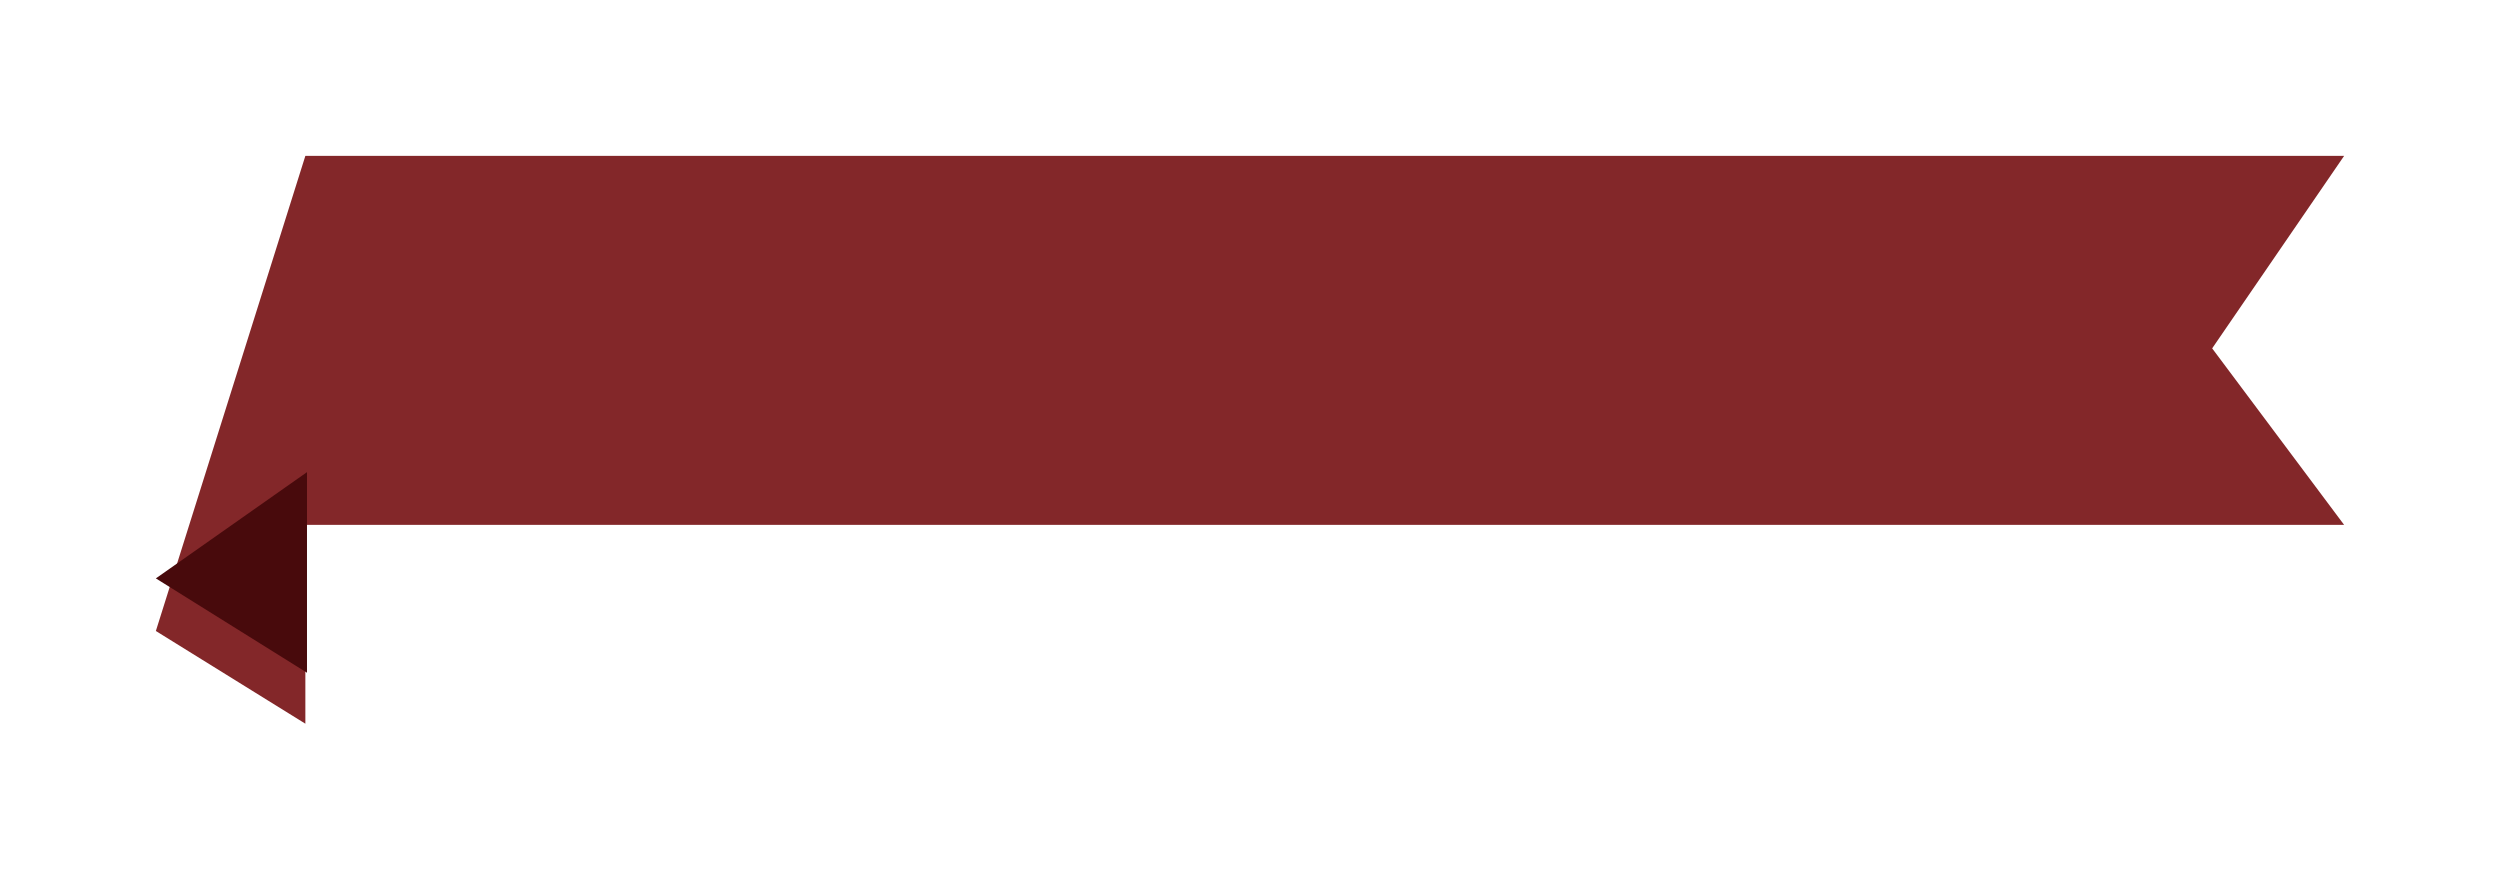 <svg xmlns="http://www.w3.org/2000/svg" xmlns:xlink="http://www.w3.org/1999/xlink" width="144.361" height="50.79" viewBox="0 0 144.361 50.79">
  <defs>
    <filter id="Union_14" x="0" y="0" width="144.361" height="50.79" filterUnits="userSpaceOnUse">
      <feOffset dy="3" input="SourceAlpha"/>
      <feGaussianBlur stdDeviation="3" result="blur"/>
      <feFlood flood-opacity="0.302"/>
      <feComposite operator="in" in2="blur"/>
      <feComposite in="SourceGraphic"/>
    </filter>
  </defs>
  <g id="Group_14683" data-name="Group 14683" transform="translate(9 6)">
    <g transform="matrix(1, 0, 0, 1, -9, -6)" filter="url(#Union_14)">
      <path id="Union_14-2" data-name="Union 14" d="M0,27.436,8.633,0H126.361l-7.621,11.116,7.621,10.194H8.633V32.79Z" transform="translate(9 6)" fill="#832729"/>
    </g>
    <path id="Path_1579" data-name="Path 1579" d="M126,1293.38l8.727-6.136v11.584Z" transform="translate(-126 -1265.981)" fill="#480a0c"/>
  </g>
</svg>

